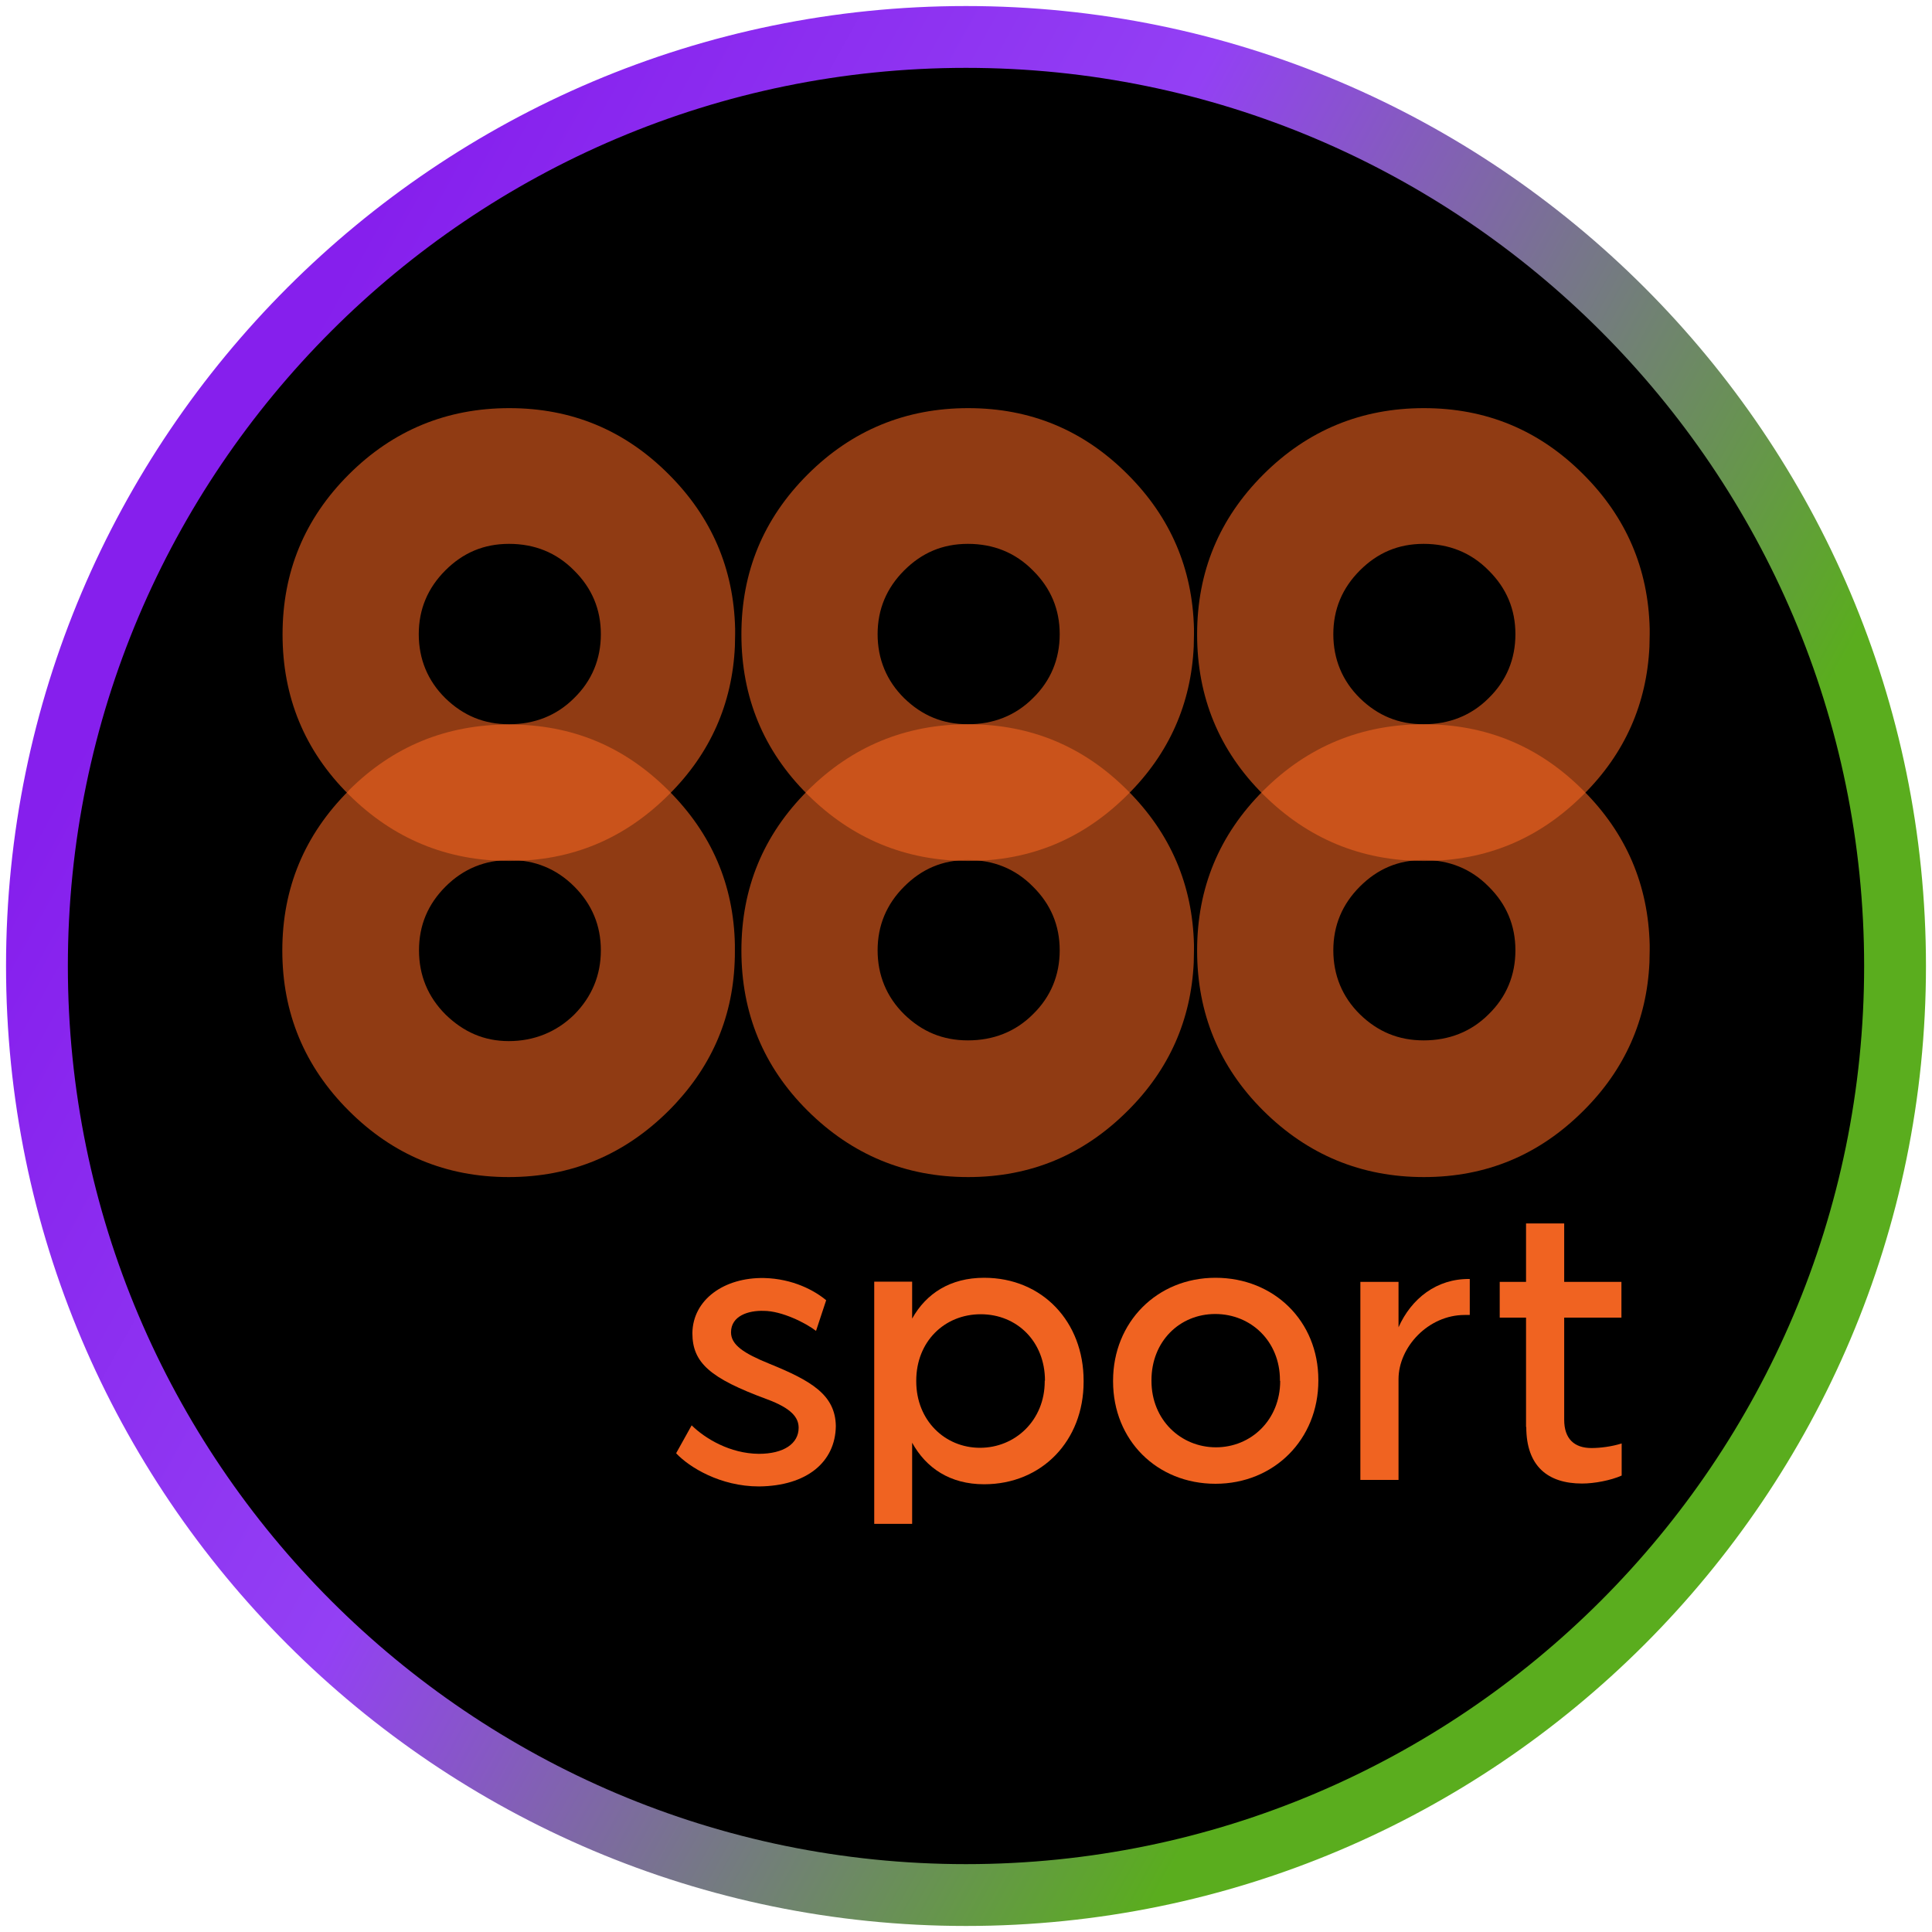 <?xml version="1.0" encoding="UTF-8"?>
<svg id="Layer_1" data-name="Layer 1" xmlns="http://www.w3.org/2000/svg" width="80" height="80" xmlns:xlink="http://www.w3.org/1999/xlink" viewBox="0 0 80 80">
  <defs>
    <style>
      .cls-1 {
        opacity: .6;
      }

      .cls-1, .cls-2 {
        fill: #f06321;
      }

      .cls-3 {
        fill: url(#linear-gradient);
      }
    </style>
    <linearGradient id="linear-gradient" x1="1.96" y1="-47.15" x2="78.46" y2="-4.62" gradientTransform="translate(0 66)" gradientUnits="userSpaceOnUse">
      <stop offset=".08" stop-color="#861fed"/>
      <stop offset=".39" stop-color="#9340f4"/>
      <stop offset=".79" stop-color="#5aad1e"/>
    </linearGradient>
  </defs>
  <circle cx="40" cy="40" r="39"/>
  <path class="cls-3" d="M40,79.75C18.08,79.75.25,61.92.25,40S18.08.25,40,.25s39.75,17.83,39.75,39.75-17.83,39.75-39.75,39.75ZM40,2.81C19.49,2.81,2.81,19.49,2.81,40s16.68,37.19,37.19,37.19,37.19-16.68,37.19-37.19S60.51,2.81,40,2.81Z"/>
  <g>
    <path class="cls-1" d="M21.11,35.61c1.03,0,1.93.36,2.67,1.1.73.73,1.1,1.61,1.1,2.64s-.37,1.92-1.1,2.66c-.74.73-1.68,1.1-2.71,1.1s-1.88-.38-2.62-1.1c-.73-.73-1.1-1.62-1.1-2.66s.37-1.91,1.1-2.64c.74-.74,1.64-1.1,2.67-1.1M14.44,32.74c-1.83,1.83-2.75,4.03-2.75,6.62s.92,4.8,2.75,6.63c1.83,1.83,4.03,2.75,6.62,2.75s4.79-.92,6.63-2.75c1.72-1.72,2.63-3.76,2.73-6.13.01-.18.01-.33.01-.5v-.24c-.05-2.48-.96-4.6-2.74-6.38-1.84-1.84-4.01-2.74-6.61-2.74s-4.81.9-6.65,2.74"/>
    <path class="cls-1" d="M61.64,23.62c.74.73,1.11,1.61,1.11,2.64s-.37,1.93-1.11,2.65c-.73.73-1.65,1.08-2.69,1.08s-1.9-.36-2.64-1.08c-.73-.72-1.1-1.62-1.1-2.65s.37-1.91,1.1-2.64,1.59-1.1,2.64-1.1,1.96.36,2.69,1.1M68.31,26.27v-.24c-.06-2.48-.97-4.61-2.74-6.38-1.83-1.84-4.03-2.75-6.61-2.75s-4.81.91-6.65,2.75c-1.83,1.83-2.74,4.03-2.74,6.62s.91,4.81,2.74,6.63c1.84,1.83,4.06,2.75,6.65,2.75s4.78-.92,6.61-2.75c1.72-1.71,2.62-3.77,2.73-6.13,0-.18.01-.33.01-.5"/>
    <path class="cls-1" d="M42.77,23.62c.74.73,1.11,1.61,1.11,2.64s-.37,1.93-1.11,2.65c-.73.73-1.65,1.08-2.69,1.08s-1.9-.36-2.64-1.08c-.73-.72-1.1-1.62-1.1-2.65s.37-1.91,1.1-2.64,1.59-1.1,2.64-1.1,1.96.36,2.69,1.1M49.44,26.27v-.24c-.06-2.48-.97-4.61-2.74-6.38-1.83-1.84-4.03-2.75-6.61-2.75s-4.81.91-6.65,2.75c-1.83,1.83-2.74,4.03-2.74,6.62s.91,4.81,2.74,6.63c1.84,1.83,4.06,2.75,6.65,2.75s4.78-.92,6.61-2.75c1.72-1.71,2.62-3.77,2.73-6.13,0-.18.01-.33.01-.5"/>
    <path class="cls-1" d="M23.77,23.62c.74.73,1.11,1.61,1.11,2.64s-.37,1.93-1.11,2.65c-.73.73-1.65,1.08-2.69,1.08s-1.9-.36-2.64-1.08c-.73-.72-1.1-1.62-1.1-2.65s.37-1.91,1.1-2.64,1.59-1.1,2.64-1.1,1.96.36,2.69,1.1M30.44,26.27v-.24c-.06-2.48-.97-4.61-2.74-6.38-1.83-1.84-4.03-2.75-6.61-2.75s-4.81.91-6.65,2.75c-1.83,1.83-2.74,4.03-2.74,6.62s.91,4.81,2.74,6.63c1.84,1.83,4.06,2.75,6.65,2.75s4.78-.92,6.61-2.75c1.72-1.71,2.62-3.77,2.73-6.13,0-.18.01-.33.01-.5"/>
    <path class="cls-1" d="M42.77,36.71c.74.73,1.11,1.61,1.11,2.64s-.37,1.93-1.11,2.65c-.73.73-1.65,1.08-2.69,1.08s-1.9-.36-2.64-1.08c-.73-.72-1.1-1.62-1.1-2.65s.37-1.91,1.1-2.64,1.59-1.1,2.64-1.1,1.96.36,2.69,1.1M49.44,39.36v-.24c-.06-2.48-.97-4.61-2.74-6.38-1.83-1.84-4.03-2.75-6.61-2.75s-4.81.91-6.65,2.75c-1.83,1.83-2.74,4.03-2.74,6.62s.91,4.81,2.74,6.63c1.84,1.83,4.06,2.75,6.65,2.75s4.78-.92,6.61-2.75c1.72-1.71,2.62-3.77,2.73-6.13,0-.18.01-.33.01-.5"/>
    <path class="cls-1" d="M61.64,36.71c.74.73,1.11,1.61,1.11,2.64s-.37,1.93-1.11,2.65c-.73.73-1.65,1.08-2.69,1.08s-1.9-.36-2.64-1.08c-.73-.72-1.1-1.62-1.1-2.65s.37-1.91,1.1-2.64,1.59-1.1,2.64-1.1,1.96.36,2.69,1.1M68.31,39.36v-.24c-.06-2.48-.97-4.61-2.74-6.38-1.83-1.84-4.03-2.75-6.61-2.75s-4.81.91-6.65,2.75c-1.83,1.83-2.74,4.03-2.74,6.62s.91,4.81,2.74,6.63c1.84,1.83,4.06,2.75,6.65,2.75s4.78-.92,6.61-2.75c1.72-1.71,2.62-3.77,2.73-6.13,0-.18.01-.33.01-.5"/>
    <path class="cls-2" d="M28,60.17l.64-1.15c.56.55,1.59,1.17,2.78,1.18,1.03,0,1.65-.42,1.65-1.08,0-.43-.31-.81-1.31-1.18-2.36-.87-3.09-1.51-3.09-2.74.02-1.39,1.32-2.31,2.97-2.28,1.2.03,2.09.52,2.57.92l-.42,1.27c-.41-.32-1.41-.83-2.17-.83-.62-.02-1.35.2-1.35.89,0,.52.53.87,1.59,1.3,1.72.7,2.73,1.28,2.75,2.58-.02,1.49-1.2,2.48-3.18,2.5-1.61,0-2.89-.8-3.42-1.36"/>
    <path class="cls-2" d="M43.27,57.17c0-1.62-1.16-2.75-2.66-2.75s-2.67,1.13-2.67,2.75v.03c0,1.61,1.18,2.75,2.64,2.75s2.68-1.14,2.68-2.75v-.03ZM44.87,57.18v.04c0,2.43-1.72,4.24-4.12,4.24-1.41,0-2.4-.67-2.98-1.72v3.36h-1.57v-10.03h1.57v1.53c.58-1.04,1.58-1.69,2.98-1.69,2.42,0,4.12,1.83,4.12,4.26"/>
    <path class="cls-2" d="M53,57.18v-.03c0-1.61-1.2-2.74-2.68-2.74s-2.64,1.14-2.64,2.74v.03c0,1.62,1.22,2.75,2.67,2.75s2.66-1.13,2.66-2.75M46.09,57.2v-.03c0-2.42,1.82-4.26,4.24-4.26s4.26,1.79,4.26,4.23v.03c0,2.43-1.83,4.27-4.26,4.27s-4.24-1.81-4.24-4.24"/>
    <path class="cls-2" d="M56.33,53.08h1.58v1.88c.53-1.19,1.58-2.02,2.95-2v1.49h-.21c-1.51,0-2.74,1.33-2.74,2.66v4.17h-1.58v-8.2Z"/>
    <path class="cls-2" d="M63.19,59.09v-4.53h-1.09v-1.48h1.09v-2.42h1.58v2.42h2.37v1.48h-2.37v4.23c0,.79.42,1.17,1.13,1.17.36,0,.84-.06,1.25-.19v1.33c-.45.2-1.13.33-1.64.33-1.42,0-2.31-.72-2.31-2.34"/>
  </g>
</svg>